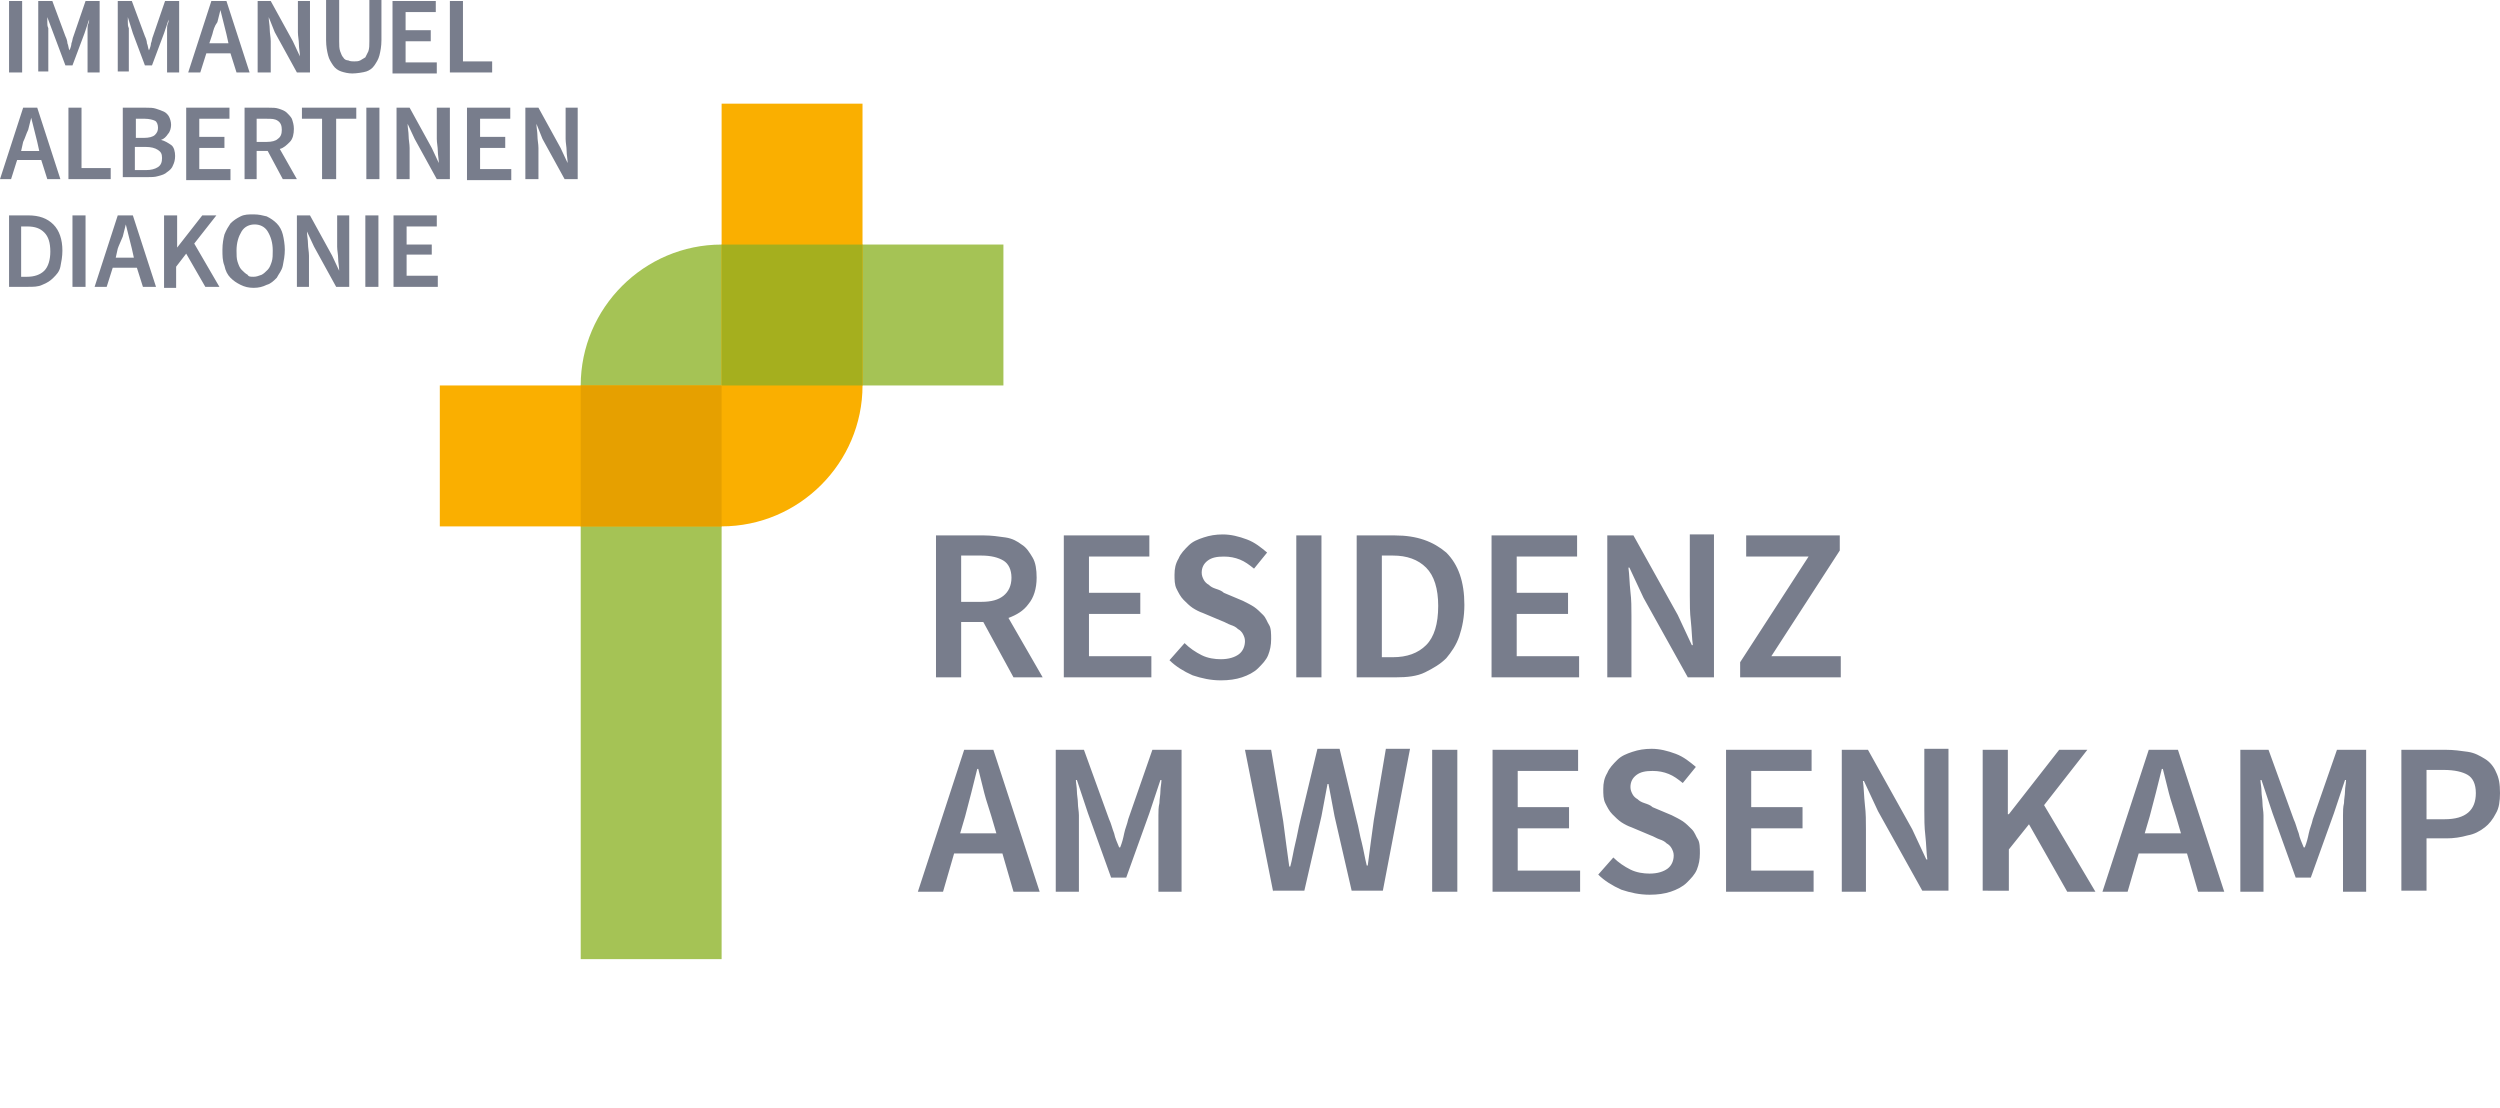<svg xmlns="http://www.w3.org/2000/svg" viewBox="0 0 248.4 110.1" xml:space="preserve"><g fill="#787d8c"><path class="st0" d="M93 67.3V53.2h4.8c.7 0 1.4.1 2.1.2.7.1 1.2.4 1.6.7.5.3.8.8 1.1 1.3.3.5.4 1.2.4 2 0 1.1-.3 2-.8 2.6-.5.7-1.2 1.1-2 1.4l3.4 5.9h-2.9l-3-5.5h-2.2v5.5Zm2.5-7.5h2c1 0 1.7-.2 2.2-.6.5-.4.8-1 .8-1.8s-.3-1.4-.8-1.7c-.5-.3-1.2-.5-2.2-.5h-2zM105.7 67.3V53.2h8.5v2.1h-6v3.6h5.1V61h-5.1v4.2h6.2v2.1ZM121.3 67.6c-1 0-1.9-.2-2.8-.5-.9-.4-1.7-.9-2.3-1.5l1.5-1.7c.5.5 1.1.9 1.7 1.2.6.3 1.3.4 1.9.4.8 0 1.4-.2 1.8-.5.4-.3.6-.8.6-1.3 0-.3-.1-.5-.2-.7-.1-.2-.3-.4-.5-.5-.2-.2-.4-.3-.7-.4-.3-.1-.6-.3-.9-.4l-1.9-.8c-.3-.1-.7-.3-1-.5-.3-.2-.6-.5-.9-.8-.3-.3-.5-.7-.7-1.1-.2-.4-.2-.9-.2-1.4 0-.6.1-1.1.4-1.6.2-.5.6-.9 1-1.3s.9-.6 1.5-.8c.6-.2 1.2-.3 1.9-.3.8 0 1.6.2 2.4.5.8.3 1.4.8 2 1.3l-1.3 1.6c-.5-.4-.9-.7-1.4-.9-.5-.2-1-.3-1.6-.3-.7 0-1.2.1-1.6.4-.4.3-.6.7-.6 1.2 0 .3.1.5.2.7.1.2.3.4.5.5.2.2.4.3.7.4.3.1.6.2.8.4l1.9.8c.4.2.8.4 1.1.6.3.2.6.5.9.8.3.3.4.7.6 1 .2.3.2.9.2 1.4 0 .6-.1 1.1-.3 1.6-.2.5-.6.9-1 1.3s-1 .7-1.6.9c-.6.2-1.3.3-2.1.3zM128.8 67.3V53.2h2.5v14.1ZM134.8 67.3V53.2h3.8c2.2 0 3.8.6 5.1 1.7 1.2 1.2 1.8 2.9 1.8 5.2 0 1.2-.2 2.2-.5 3.1-.3.9-.8 1.6-1.3 2.2-.6.6-1.3 1-2.1 1.4-.8.4-1.8.5-2.9.5zm2.5-2h1.1c1.4 0 2.5-.4 3.3-1.2.8-.8 1.2-2.1 1.2-3.9 0-1.7-.4-3-1.2-3.8-.8-.8-1.9-1.2-3.3-1.2h-1.1zM148.2 67.3V53.2h8.5v2.1h-6v3.6h5.1V61h-5.1v4.2h6.2v2.1ZM159.7 67.3V53.2h2.6l4.4 7.9 1.4 3h.1c-.1-.7-.1-1.5-.2-2.4-.1-.8-.1-1.7-.1-2.5v-6.1h2.4v14.2h-2.6l-4.4-7.9-1.4-3h-.1c.1.7.1 1.5.2 2.4.1.8.1 1.6.1 2.4v6.1ZM172.9 67.3v-1.5l6.8-10.5h-6.2v-2.1h9.3v1.5L176 65.2h6.9v2.1ZM91.2 88.6l4.6-14.1h2.9l4.6 14.1h-2.6l-1.1-3.8h-4.8l-1.1 3.8zm4.7-7.5-.5 1.7H99l-.5-1.7c-.2-.7-.5-1.5-.7-2.3l-.6-2.4h-.1l-.6 2.4c-.2.8-.4 1.5-.6 2.3zM104.9 88.6V74.5h2.8l2.5 6.9c.2.4.3.9.5 1.4.1.5.3.9.5 1.4h.1c.2-.5.3-.9.4-1.4.1-.5.3-.9.4-1.4l2.4-6.9h2.9v14.1h-2.3V81c0-.4 0-.8.1-1.2 0-.4.1-.8.1-1.2 0-.4.1-.7.1-1.1h-.1l-1.1 3.3-2.3 6.4h-1.5l-2.3-6.4-1.1-3.3h-.1c0 .3.1.7.1 1.1 0 .4.1.8.1 1.2 0 .4.1.8.1 1.2v7.6zM126.5 88.6l-2.8-14.1h2.6l1.2 7.1c.1.8.2 1.5.3 2.3.1.7.2 1.5.3 2.2h.1c.2-.7.3-1.5.5-2.3.2-.8.3-1.5.5-2.3l1.7-7.1h2.2l1.7 7.1c.2.7.3 1.5.5 2.2.2.8.3 1.5.5 2.3h.1c.1-.8.2-1.5.3-2.3.1-.7.2-1.5.3-2.2l1.2-7.1h2.4l-2.7 14.1h-3.1l-1.7-7.4c-.1-.5-.2-1.1-.3-1.6-.1-.5-.2-1.1-.3-1.6h-.1c-.1.5-.2 1.1-.3 1.6-.1.5-.2 1.1-.3 1.6l-1.7 7.4h-3.1zM142.3 88.6V74.5h2.5v14.1zM148.3 88.6V74.5h8.5v2.1h-6v3.6h5.1v2.1h-5.1v4.2h6.2v2.1zM163.9 88.9c-1 0-1.9-.2-2.8-.5-.9-.4-1.7-.9-2.3-1.5l1.5-1.7c.5.5 1.1.9 1.7 1.2.6.3 1.3.4 1.9.4.8 0 1.4-.2 1.8-.5.4-.3.6-.8.6-1.3 0-.3-.1-.5-.2-.7-.1-.2-.3-.4-.5-.5-.2-.2-.4-.3-.7-.4-.3-.1-.6-.3-.9-.4l-1.9-.8c-.3-.1-.7-.3-1-.5-.3-.2-.6-.5-.9-.8-.3-.3-.5-.7-.7-1.1-.2-.4-.2-.9-.2-1.4 0-.6.1-1.1.4-1.6.2-.5.6-.9 1-1.3s.9-.6 1.5-.8c.6-.2 1.2-.3 1.9-.3.8 0 1.6.2 2.4.5.8.3 1.4.8 2 1.3l-1.3 1.6c-.5-.4-.9-.7-1.4-.9-.5-.2-1-.3-1.6-.3-.7 0-1.2.1-1.6.4-.4.3-.6.7-.6 1.2 0 .3.1.5.2.7.1.2.3.4.5.5.2.2.4.3.7.4.3.1.6.2.8.4l1.9.8c.4.2.8.4 1.1.6.3.2.6.5.9.8.3.3.4.7.6 1 .2.3.2.9.2 1.4 0 .6-.1 1.1-.3 1.6-.2.5-.6.9-1 1.3s-1 .7-1.6.9c-.6.2-1.3.3-2.1.3zM171.5 88.6V74.5h8.5v2.1h-6v3.6h5.1v2.1H174v4.2h6.2v2.1zM183 88.6V74.5h2.6l4.4 7.9 1.4 3h.1c-.1-.7-.1-1.5-.2-2.4-.1-.8-.1-1.7-.1-2.5v-6.1h2.4v14.1H191l-4.4-7.9-1.4-3h-.1c.1.7.1 1.5.2 2.4.1.8.1 1.6.1 2.4v6.2zM197 88.6V74.5h2.5v6.4h.1l5-6.4h2.8l-4.3 5.5 5.1 8.6h-2.8l-3.8-6.7-2 2.5v4.1H197zM208.9 88.6l4.6-14.1h2.9l4.6 14.1h-2.6l-1.1-3.8h-4.8l-1.1 3.8zm4.7-7.5-.5 1.7h3.6l-.5-1.7c-.2-.7-.5-1.5-.7-2.3l-.6-2.4h-.1l-.6 2.4c-.2.8-.4 1.5-.6 2.3zM222.6 88.6V74.5h2.8l2.5 6.9c.2.4.3.9.5 1.4.1.5.3.9.5 1.4h.1c.2-.5.3-.9.4-1.4.1-.5.3-.9.4-1.4l2.4-6.9h2.9v14.1h-2.3V81c0-.4 0-.8.1-1.2 0-.4.1-.8.1-1.2 0-.4.1-.7.1-1.1h-.1l-1.1 3.3-2.3 6.4h-1.5l-2.3-6.4-1.1-3.3h-.1c0 .3.1.7.1 1.1 0 .4.1.8.1 1.2 0 .4.1.8.1 1.2v7.6zM238.6 88.6V74.5h4.4c.8 0 1.5.1 2.2.2.7.1 1.2.4 1.7.7.5.3.9.8 1.1 1.3.3.6.4 1.2.4 2.1 0 .8-.1 1.5-.4 2-.3.6-.7 1.1-1.1 1.4-.5.4-1.1.7-1.7.8-.7.2-1.4.3-2.1.3h-2v5.2h-2.5zm2.5-7.2h1.8c2.1 0 3.1-.9 3.1-2.6 0-.9-.3-1.5-.8-1.8-.5-.3-1.3-.5-2.4-.5h-1.7z"/></g><path d="M71.7 24.3c-7.7 0-14 6.3-14 14v57h14v-57h28v-14Z" fill="#a5c355"/><path d="M71.7 10.3v28h-28v14h28c7.7 0 14-6.3 14-14v-28Z" fill="#faaf00"/><path d="M57.7 38.3h14v14h-14Z" fill="#e6a000"/><path d="M71.7 24.3h14v14h-14Z" fill="#a5af1e"/><g fill="#787d8c"><path class="st0" d="M.9 7.2V.1h1.3v7.1zM3.8 7.2V.1h1.4l1.3 3.5c.1.2.2.5.2.7.1.2.1.5.2.7.1-.2.2-.5.2-.7.1-.2.1-.5.2-.7L8.5.1h1.4v7.1H8.7V2.9c0-.2 0-.4.1-.6.1-.2 0-.4.1-.5l-.5 1.5-1.2 3.2h-.7L5.3 3.3l-.6-1.6v.5c0 .2 0 .4.1.6v4.3h-1zM11.7 7.2V.1h1.4l1.3 3.5c.1.2.2.5.2.7.1.2.1.5.2.7.1-.2.2-.5.2-.7.1-.2.1-.5.2-.7L16.4.1h1.4v7.1h-1.2V2.9c0-.2 0-.4.1-.6.1-.2 0-.4.1-.5l-.5 1.5-1.2 3.2h-.7l-1.2-3.2-.5-1.6v.5c0 .2 0 .4.1.6v4.3h-1.1ZM18.7 7.2 21 .1h1.5l2.3 7.1h-1.3l-.6-1.9h-2.4l-.6 1.9zm2.4-3.8-.3.9h1.9l-.2-.9-.3-1.2-.3-1.2-.3 1.2c-.3.4-.4.8-.5 1.2zM25.6 7.2V.1h1.3l2.2 4 .7 1.5c0-.4-.1-.8-.1-1.2 0-.4-.1-.8-.1-1.2V.1h1.2v7.1h-1.3l-2.2-4-.6-1.5c0 .4.1.8.1 1.2 0 .4.1.8.1 1.2v3.1zM35 7.3c-.4 0-.8-.1-1.1-.2-.3-.1-.6-.3-.8-.6-.2-.3-.4-.6-.5-1-.1-.4-.2-.9-.2-1.5V0h1.3v4.1c0 .4 0 .7.1 1 .1.3.2.5.3.6.1.2.3.3.5.3.2.1.4.1.6.1.2 0 .4 0 .6-.1.2-.1.3-.2.5-.3l.3-.6c.1-.3.1-.6.1-1V0h1.2v4c0 .6-.1 1.1-.2 1.5-.1.4-.3.7-.5 1-.2.3-.5.5-.8.6-.3.1-1 .2-1.4.2zM39 7.2V.1h4.3v1.1h-3V3h2.5v1.1h-2.5v2.1h3.1v1.1H39zM44.7 7.2V.1H46v6h2.9v1.1zM0 17.8l2.3-7.1h1.4L6 17.8H4.7l-.6-1.9H1.7l-.6 1.9zm2.3-3.7-.2.9h1.8l-.2-.9-.3-1.2-.3-1.2-.3 1.2c-.2.4-.3.8-.5 1.2zM6.8 17.8v-7.1h1.3v6H11v1.1zM12.2 17.8v-7.1h2.3c.4 0 .7 0 1 .1.3.1.6.2.8.3.2.1.4.3.5.5.1.2.2.5.2.8 0 .3-.1.7-.3.9-.2.3-.4.5-.7.6.4.1.7.3 1 .5.3.2.4.7.4 1.1 0 .4-.1.7-.2.9-.1.3-.3.5-.6.7-.2.2-.5.3-.9.4-.3.1-.7.1-1.1.1h-2.4zm1.2-4.1h.9c.5 0 .9-.1 1.1-.3.2-.2.3-.4.3-.7 0-.3-.1-.6-.3-.7-.2-.1-.6-.2-1-.2h-.9v1.9zm0 3.2h1.1c.5 0 .9-.1 1.2-.3.3-.2.4-.5.4-.9s-.1-.6-.4-.8c-.3-.2-.7-.3-1.2-.3h-1.1zM18.5 17.8v-7.1h4.3v1.1h-3v1.8h2.5v1.1h-2.5v2.1h3.1v1.1h-4.4zM24.3 17.8v-7.1h2.4c.4 0 .7 0 1 .1.3.1.6.2.8.4.2.2.4.4.5.6.1.3.2.6.2 1 0 .5-.1 1-.4 1.3-.3.3-.6.6-1 .7l1.7 3h-1.4L26.6 15h-1.1v2.8zm1.2-3.7h1c.5 0 .9-.1 1.1-.3.3-.2.4-.5.4-.9s-.1-.7-.4-.9c-.3-.2-.6-.2-1.1-.2h-1zM32 17.8v-6h-2v-1.1h5.4v1.1h-2v6zM36.4 17.8v-7.1h1.3v7.1zM39.4 17.8v-7.1h1.3l2.2 4 .7 1.5c0-.4-.1-.8-.1-1.2 0-.4-.1-.8-.1-1.2v-3.1h1.3v7.1h-1.3l-2.2-4-.7-1.5c0 .4.1.8.1 1.2 0 .4.1.8.1 1.2v3.1zM46.4 17.8v-7.1h4.3v1.1h-3v1.8h2.5v1.1h-2.5v2.1h3.1v1.1h-4.4zM52.2 17.8v-7.1h1.3l2.2 4 .7 1.5c0-.4-.1-.8-.1-1.2 0-.4-.1-.8-.1-1.2v-3.1h1.2v7.1h-1.3l-2.2-4-.6-1.5c0 .4.1.8.1 1.2 0 .4.1.8.1 1.2v3.1zM.9 28.5v-7.1h1.9c1.1 0 1.9.3 2.5.9.6.6.9 1.5.9 2.6 0 .6-.1 1.1-.2 1.6s-.4.8-.7 1.1c-.3.3-.6.5-1.1.7-.4.2-.9.2-1.4.2zm1.2-1h.6c.7 0 1.3-.2 1.7-.6.4-.4.6-1.1.6-1.9 0-.9-.2-1.5-.6-1.9-.4-.4-.9-.6-1.7-.6h-.6zM7.2 28.5v-7.1h1.3v7.1zM9.4 28.5l2.3-7.1h1.5l2.3 7.1h-1.3l-.6-1.9h-2.4l-.6 1.9zm2.3-3.8-.2.9h1.8l-.2-.9-.3-1.2-.3-1.2-.3 1.2c-.2.5-.4.9-.5 1.2zM16.3 28.5v-7.1h1.3v3.2l2.5-3.2h1.4l-2.2 2.8 2.5 4.3h-1.4l-1.9-3.3-1 1.3v2.1h-1.2zM25.2 28.6c-.5 0-.9-.1-1.3-.3-.4-.2-.7-.4-1-.7-.3-.3-.5-.7-.6-1.2-.2-.5-.2-1-.2-1.6 0-.6.1-1.1.2-1.5.2-.5.4-.8.6-1.1.3-.3.6-.5 1-.7.4-.2.8-.2 1.3-.2s.9.1 1.3.2c.4.2.7.4 1 .7.3.3.5.7.6 1.1.1.4.2 1 .2 1.5 0 .6-.1 1.1-.2 1.6s-.4.8-.6 1.2c-.3.3-.6.6-1 .7-.4.2-.8.3-1.3.3zm0-1.1c.3 0 .5-.1.8-.2.2-.1.4-.3.6-.5.2-.2.3-.5.4-.8.1-.3.1-.7.1-1.1 0-.8-.2-1.4-.5-1.9s-.8-.7-1.3-.7-1 .2-1.3.7c-.3.5-.5 1.1-.5 1.9 0 .4 0 .8.1 1.1.1.3.2.6.4.8.2.2.4.4.6.5.1.2.3.2.6.2zM29.5 28.5v-7.1h1.3l2.2 4 .7 1.5c0-.4-.1-.8-.1-1.2 0-.4-.1-.8-.1-1.2v-3.1h1.2v7.1h-1.3l-2.2-4-.7-1.5c0 .4.1.8.1 1.2 0 .4.1.8.1 1.2v3.1zM36.3 28.5v-7.1h1.3v7.1zM39.1 28.5v-7.1h4.3v1.1h-3v1.8h2.5v1h-2.5v2.1h3.1v1.1z"/></g></svg>